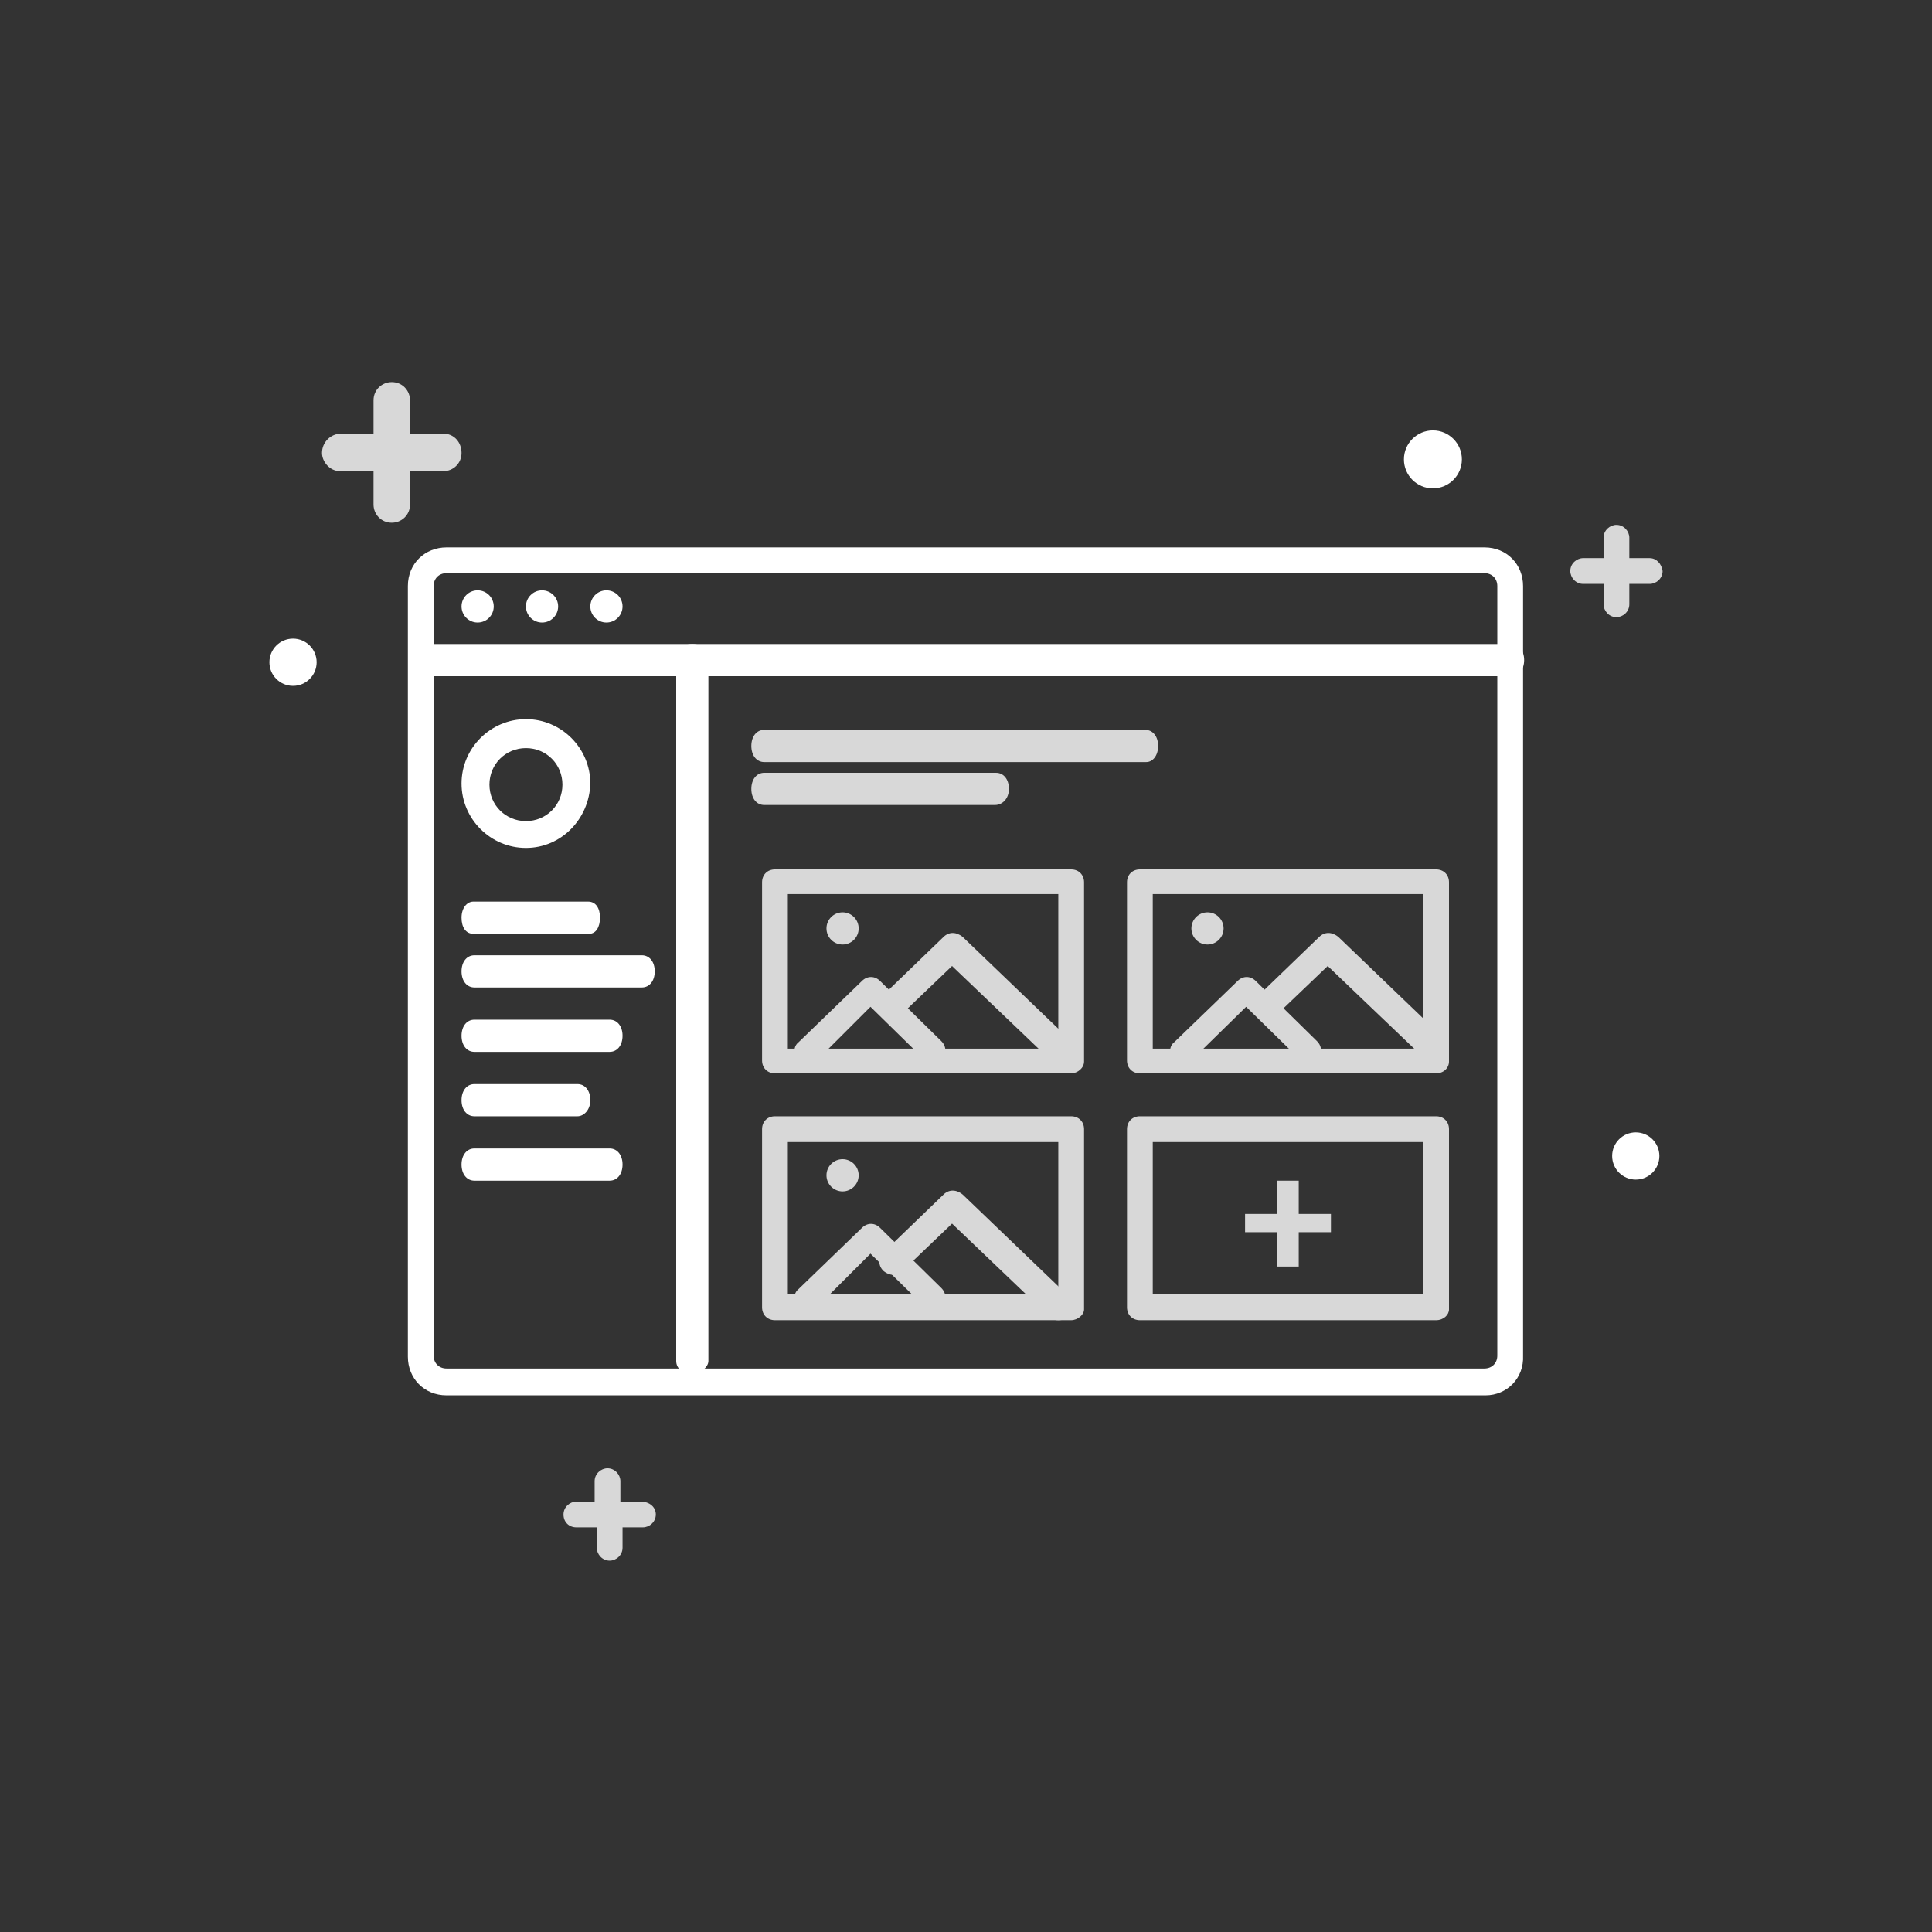 <?xml version="1.0" encoding="utf-8"?>
<!-- Generator: Adobe Illustrator 24.0.0, SVG Export Plug-In . SVG Version: 6.00 Build 0)  -->
<svg version="1.1" id="Calque_1" xmlns="http://www.w3.org/2000/svg" xmlns:xlink="http://www.w3.org/1999/xlink" x="0px" y="0px"
	 viewBox="0 0 180 180" style="enable-background:new 0 0 180 180;" xml:space="preserve">
<rect x="0" y="0" width="180" height="180" fill="#333333" stroke="none"/>
<style type="text/css">
	.st0{fill:#FFFFFF;}
	.st1{fill-rule:evenodd;clip-rule:evenodd;fill:#FFFFFF;}
	.st2{fill-rule:evenodd;clip-rule:evenodd;fill:#D8D8D8;}
	.st3{fill:#D8D8D8;}
</style>
<title>icon-cms</title>
<desc>Created with Sketch.</desc>
<g id="icon-cms">
	<g id="blue" transform="translate(25, 35)">
		<g id="white" transform="translate(0, 5)">
			<path id="Shape" class="st0" d="M113.4,90H16.6c-2.1,0-3.6-1.6-3.6-3.6V14.6c0-2.1,1.6-3.6,3.6-3.6h96.7c2.1,0,3.6,1.6,3.6,3.6
				v71.7C117,88.4,115.4,90,113.4,90z M16.6,13.4c-0.7,0-1.2,0.5-1.2,1.2v71.7c0,0.7,0.5,1.2,1.2,1.2h96.7c0.7,0,1.2-0.5,1.2-1.2
				V14.6c0-0.7-0.5-1.2-1.2-1.2H16.6z"/>
			<path id="Path" class="st1" d="M115.8,23H15.2c-0.7,0-1.2-0.6-1.2-1.5s0.5-1.5,1.2-1.5h100.6c0.7,0,1.2,0.6,1.2,1.5
				S116.5,23,115.8,23z"/>
			<circle id="Oval" class="st1" cx="19.5" cy="16.5" r="1.5"/>
			<circle id="Oval_1_" class="st1" cx="25.5" cy="16.5" r="1.5"/>
			<circle id="Oval_2_" class="st1" cx="31.5" cy="16.5" r="1.5"/>
			<path id="Path_1_" class="st1" d="M29.9,47H19.1c-0.7,0-1.1-0.6-1.1-1.5s0.5-1.5,1.1-1.5h10.7c0.7,0,1.1,0.6,1.1,1.5
				S30.5,47,29.9,47z"/>
			<path id="Path_2_" class="st1" d="M34.8,52H19.2c-0.7,0-1.2-0.6-1.2-1.5s0.5-1.5,1.2-1.5h15.6c0.7,0,1.2,0.6,1.2,1.5
				S35.5,52,34.8,52z"/>
			<path id="Path_3_" class="st1" d="M31.8,58H19.2c-0.7,0-1.2-0.6-1.2-1.5s0.5-1.5,1.2-1.5h12.6c0.7,0,1.2,0.6,1.2,1.5
				S32.5,58,31.8,58z"/>
			<path id="Path_4_" class="st1" d="M28.8,64h-9.6c-0.7,0-1.2-0.6-1.2-1.5s0.5-1.5,1.2-1.5h9.6c0.7,0,1.2,0.6,1.2,1.5
				S29.4,64,28.8,64z"/>
			<path id="Path_5_" class="st1" d="M31.8,70H19.2c-0.7,0-1.2-0.6-1.2-1.5s0.5-1.5,1.2-1.5h12.6c0.7,0,1.2,0.6,1.2,1.5
				S32.5,70,31.8,70z"/>
			<path id="Shape_1_" class="st0" d="M24,39c-3.3,0-6-2.7-6-6s2.7-6,6-6s6,2.7,6,6C29.9,36.3,27.3,39,24,39z M24,29.7
				c-1.9,0-3.4,1.5-3.4,3.4s1.5,3.4,3.4,3.4s3.4-1.5,3.4-3.4S25.9,29.7,24,29.7z"/>
			<path id="Path_6_" class="st1" d="M39.5,88c-0.9,0-1.5-0.5-1.5-1.2V21.2c0-0.7,0.6-1.2,1.5-1.2s1.5,0.5,1.5,1.2v65.6
				C41,87.4,40.2,88,39.5,88z"/>
			<circle id="Oval_3_" class="st1" cx="2.3" cy="21.7" r="2.2"/>
			<circle id="Oval_4_" class="st1" cx="127.4" cy="67.7" r="2.2"/>
			<circle id="Oval_5_" class="st1" cx="108.5" cy="2.8" r="2.7"/>
		</g>
		<g id="color" transform="translate(4, 0)">
			<circle id="Oval_6_" class="st2" cx="49.5" cy="51.5" r="1.5"/>
			<path id="Shape_2_" class="st3" d="M70.8,65H43.2c-0.7,0-1.2-0.5-1.2-1.2V47.2c0-0.7,0.5-1.2,1.2-1.2h27.6c0.7,0,1.2,0.5,1.2,1.2
				v16.7C72,64.5,71.4,65,70.8,65z M44.4,62.7h25.2V48.3H44.4V62.7z"/>
			<path id="Path_7_" class="st2" d="M46.2,64c-0.4,0-0.6-0.1-0.8-0.3c-0.5-0.5-0.5-1.2,0-1.6l5.9-5.7c0.5-0.5,1.2-0.5,1.7,0
				l5.7,5.6c0.5,0.5,0.5,1.2,0,1.6s-1.2,0.5-1.7,0l-4.9-4.8l-4.9,4.9C46.9,63.9,46.6,64,46.2,64z"/>
			<path id="Path_8_" class="st2" d="M69.6,64c-0.4,0-0.6-0.1-0.9-0.4l-9-8.6l-4.6,4.4c-0.5,0.5-1.2,0.5-1.8,0s-0.5-1.2,0-1.7
				l5.6-5.4c0.5-0.5,1.2-0.5,1.8,0l9.9,9.5c0.5,0.5,0.5,1.2,0,1.7C70.4,63.9,70,64,69.6,64z"/>
			<circle id="Oval_7_" class="st2" cx="83.5" cy="51.5" r="1.5"/>
			<path id="Shape_3_" class="st3" d="M104.8,65H77.2c-0.7,0-1.2-0.5-1.2-1.2V47.2c0-0.7,0.5-1.2,1.2-1.2h27.6
				c0.7,0,1.2,0.5,1.2,1.2v16.7C106,64.5,105.5,65,104.8,65z M78.4,62.7h25.2V48.3H78.4V62.7z"/>
			<path id="Path_9_" class="st2" d="M81.2,64c-0.4,0-0.6-0.1-0.8-0.3c-0.5-0.5-0.5-1.2,0-1.6l5.9-5.7c0.5-0.5,1.2-0.5,1.7,0
				l5.7,5.6c0.5,0.5,0.5,1.2,0,1.6c-0.5,0.5-1.2,0.5-1.7,0l-4.9-4.8l-5,4.9C81.8,63.9,81.6,64,81.2,64z"/>
			<path id="Path_10_" class="st2" d="M104.6,64c-0.4,0-0.6-0.1-0.9-0.4l-9-8.6l-4.6,4.4c-0.5,0.5-1.2,0.5-1.8,0s-0.5-1.2,0-1.7
				l5.6-5.4c0.5-0.5,1.2-0.5,1.8,0l9.9,9.5c0.5,0.5,0.5,1.2,0,1.7C105.2,63.9,104.9,64,104.6,64z"/>
			<circle id="Oval_8_" class="st2" cx="49.5" cy="74.5" r="1.5"/>
			<path id="Shape_4_" class="st3" d="M70.8,88H43.2c-0.7,0-1.2-0.5-1.2-1.2V70.2c0-0.7,0.5-1.2,1.2-1.2h27.6c0.7,0,1.2,0.5,1.2,1.2
				v16.8C72,87.5,71.4,88,70.8,88z M44.4,85.6h25.2V71.4H44.4V85.6z"/>
			<path id="Path_11_" class="st2" d="M46.2,87c-0.4,0-0.6-0.1-0.8-0.3c-0.5-0.5-0.5-1.2,0-1.6l5.9-5.7c0.5-0.5,1.2-0.5,1.7,0
				l5.7,5.6c0.5,0.5,0.5,1.2,0,1.6s-1.2,0.5-1.7,0l-4.9-4.8l-4.9,4.9C46.9,86.9,46.6,87,46.2,87z"/>
			<path id="Path_12_" class="st2" d="M69.6,88c-0.4,0-0.6-0.1-0.9-0.4l-9-8.6l-4.6,4.4c-0.5,0.5-1.2,0.5-1.8,0
				c-0.5-0.5-0.5-1.2,0-1.7l5.6-5.4c0.5-0.5,1.2-0.5,1.8,0l9.9,9.5c0.5,0.5,0.5,1.2,0,1.7C70.4,87.9,70,88,69.6,88z"/>
			<path id="Shape_5_" class="st3" d="M104.8,88H77.2c-0.7,0-1.2-0.5-1.2-1.2V70.2c0-0.7,0.5-1.2,1.2-1.2h27.6
				c0.7,0,1.2,0.5,1.2,1.2v16.8C106,87.5,105.5,88,104.8,88z M78.4,85.6h25.2V71.4H78.4V85.6z"/>
			<path id="Path_13_" class="st2" d="M77.8,36H42.2c-0.7,0-1.2-0.6-1.2-1.5s0.5-1.5,1.2-1.5h35.5c0.7,0,1.2,0.6,1.2,1.5
				S78.4,36,77.8,36z"/>
			<path id="Path_14_" class="st2" d="M63.7,40H42.2c-0.7,0-1.2-0.6-1.2-1.5s0.5-1.5,1.2-1.5h21.6c0.7,0,1.2,0.6,1.2,1.5
				S64.4,40,63.7,40z"/>
			<polygon id="_x2B_" class="st2" points="95,79.8 92,79.8 92,83 90,83 90,79.8 87,79.8 87,78.1 90,78.1 90,75 92,75 92,78.1 
				95,78.1 			"/>
			<path id="Path_15_" class="st2" d="M124.7,17h-1.9v-1.9c0-0.6-0.5-1.2-1.2-1.2c-0.6,0-1.2,0.5-1.2,1.2V17h-1.9
				c-0.6,0-1.2,0.5-1.2,1.2c0,0.6,0.5,1.2,1.2,1.2h1.9v1.9c0,0.6,0.5,1.2,1.2,1.2c0.6,0,1.2-0.5,1.2-1.2v-1.9h1.9
				c0.6,0,1.2-0.5,1.2-1.2C125.8,17.5,125.3,17,124.7,17z"/>
			<path id="Path_16_" class="st2" d="M30.7,104.9h-1.9v-1.9c0-0.6-0.5-1.2-1.2-1.2c-0.6,0-1.2,0.5-1.2,1.2v1.9h-1.7
				c-0.6,0-1.2,0.5-1.2,1.2c0,0.7,0.5,1.2,1.2,1.2h1.9v1.9c0,0.6,0.5,1.2,1.2,1.2c0.6,0,1.2-0.5,1.2-1.2v-1.9h1.9
				c0.6,0,1.2-0.5,1.2-1.2C32.1,105.4,31.5,104.9,30.7,104.9z"/>
			<path id="Path_17_" class="st2" d="M12.3,5.4H9.2V2.3c0-0.9-0.7-1.7-1.7-1.7c-0.9,0-1.7,0.7-1.7,1.7v3.1h-3C1.8,5.4,1,6.2,1,7.2
				C1,8,1.7,8.9,2.7,8.9h3.1V12c0,0.9,0.7,1.7,1.7,1.7c0.9,0,1.7-0.7,1.7-1.7V8.9h3.1c0.9,0,1.7-0.7,1.7-1.7
				C14,6.2,13.3,5.4,12.3,5.4z"/>
		</g>
	</g>
</g>
</svg>
